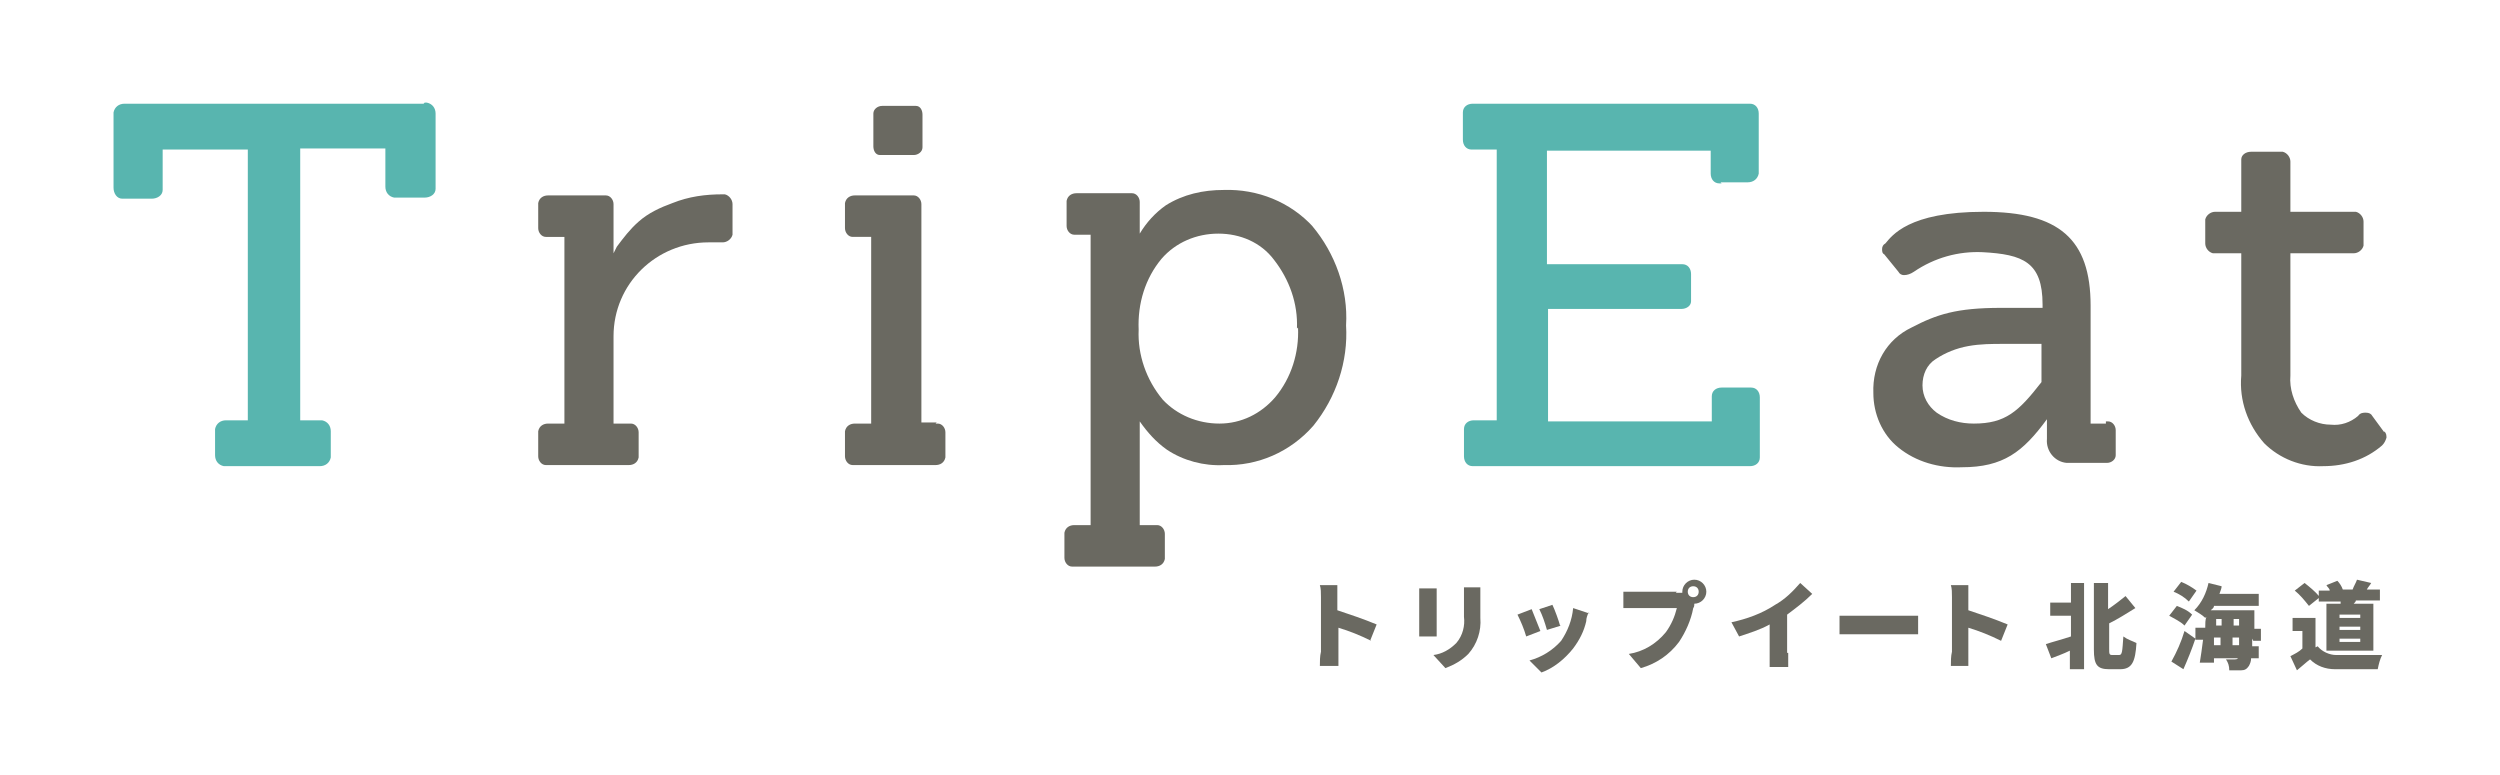 <?xml version="1.0" encoding="UTF-8"?>
<svg xmlns="http://www.w3.org/2000/svg" version="1.1" viewBox="0 0 229 71">
  <defs>
    <style>
      .cls-1 {
        fill: #58b5af;
      }

      .cls-2 {
        fill: #6a6961;
      }
    </style>
  </defs>
  <!-- Generator: Adobe Illustrator 28.7.5, SVG Export Plug-In . SVG Version: 1.2.0 Build 176)  -->
  <g>
    <g id="_レイヤー_1" data-name="レイヤー_1">
      <g id="_グループ_4" data-name="グループ_4">
        <path id="_パス_35" data-name="パス_35" class="cls-1" d="M38.8,9.5H11.4c-.5,0-.9.3-1,.8,0,0,0,.1,0,.2v6.7c0,.5.3,1,.8,1,0,0,.1,0,.2,0h2.5c.5,0,1-.3,1-.8,0,0,0-.1,0-.2v-3.5h7.8v24.8h-2c-.5,0-.9.3-1,.8,0,0,0,.1,0,.2v2.2c0,.5.3.9.8,1,0,0,.1,0,.2,0h8.6c.5,0,.9-.3,1-.8,0,0,0-.1,0-.2v-2.2c0-.5-.3-.9-.8-1,0,0-.1,0-.2,0h-1.8V13.6h7.8v3.5c0,.5.3.9.8,1,0,0,.1,0,.2,0h2.6c.5,0,1-.3,1-.8,0,0,0-.1,0-.2v-6.7c0-.5-.3-.9-.8-1,0,0-.1,0-.2,0"/>
        <path id="_パス_36" data-name="パス_36" class="cls-2" d="M66.2,17.8c-1.6,0-3.1.2-4.6.8-1.1.4-2.2.9-3.1,1.7-.8.7-1.4,1.5-2,2.3-.1.2-.2.4-.3.6v-4.5c0-.4-.3-.8-.7-.8,0,0-.1,0-.2,0h-5.1c-.4,0-.8.2-.9.7,0,0,0,.1,0,.2v2.1c0,.4.3.8.7.8,0,0,.1,0,.2,0h1.5v17.1h-1.5c-.4,0-.8.2-.9.7,0,0,0,.1,0,.2v2.1c0,.4.3.8.7.8,0,0,.1,0,.2,0h7.4c.4,0,.8-.2.9-.7,0,0,0-.1,0-.2v-2.1c0-.4-.3-.8-.7-.8,0,0-.1,0-.2,0h-1.4v-8c0-4.8,3.9-8.6,8.7-8.6,0,0,.2,0,.3,0h1c.4,0,.8-.3.9-.7,0,0,0-.1,0-.2v-2.6c0-.4-.3-.8-.7-.9,0,0-.1,0-.2,0"/>
        <path id="_パス_37" data-name="パス_37" class="cls-2" d="M120.3,20.8c-2.1-2.3-5.1-3.5-8.2-3.4-1.9,0-3.7.4-5.3,1.4-1,.7-1.8,1.6-2.4,2.6v-2.9c0-.4-.3-.8-.7-.8,0,0-.1,0-.2,0h-4.9c-.4,0-.8.2-.9.7,0,0,0,.1,0,.2v2.1c0,.4.3.8.7.8,0,0,.1,0,.2,0h1.3v26.6h-1.5c-.4,0-.8.2-.9.7,0,0,0,.1,0,.2v2.1c0,.4.3.8.7.8,0,0,.1,0,.2,0h7.4c.4,0,.8-.2.9-.7,0,0,0-.1,0-.2v-2.1c0-.4-.3-.8-.7-.8,0,0-.1,0-.2,0h-1.4v-9.5c.7,1,1.5,1.9,2.5,2.6,1.5,1,3.4,1.5,5.2,1.4,3.1.1,6.1-1.2,8.2-3.6,2.1-2.6,3.2-5.9,3-9.2.2-3.3-1-6.6-3.1-9.1M118.9,30c.1,2.3-.6,4.6-2.1,6.4-1.3,1.5-3.1,2.4-5.1,2.4-2,0-3.9-.8-5.2-2.2-1.5-1.8-2.3-4.1-2.2-6.4-.1-2.4.6-4.7,2.1-6.5,1.3-1.5,3.2-2.3,5.2-2.3,2,0,3.9.8,5.1,2.4,1.4,1.8,2.2,4,2.1,6.3"/>
        <path id="_パス_38" data-name="パス_38" class="cls-2" d="M192.9,38.8h-1.4v-10.8c0-6.1-2.9-8.6-9.8-8.6s-8.4,2.2-9,2.9c-.2.1-.3.3-.3.5,0,.2,0,.4.2.5l1.3,1.6c.1.2.3.3.5.3.3,0,.6-.1.9-.3h0c1.9-1.3,4.1-1.9,6.3-1.8,3.7.2,5.5.9,5.5,4.8v.3h-3.8c-4.1,0-5.9.6-8.2,1.8-2.3,1.1-3.6,3.4-3.5,6,0,1.9.8,3.8,2.3,5,1.6,1.3,3.7,1.9,5.8,1.8,3.8,0,5.6-1.4,7.8-4.4v1.8c-.1,1.1.7,2.1,1.8,2.2.2,0,.3,0,.5,0h3.2c.4,0,.8-.3.8-.7,0,0,0-.1,0-.2v-2.1c0-.4-.3-.8-.7-.8,0,0-.1,0-.2,0M177.3,32.9c.9-.6,1.9-1,3-1.2,1.1-.2,2.2-.2,3.2-.2h3.5v3.5c-2.1,2.7-3.3,3.8-6.2,3.8-1.2,0-2.4-.3-3.4-1-.8-.6-1.3-1.5-1.3-2.5,0-1,.4-1.9,1.2-2.4"/>
        <path id="_パス_39" data-name="パス_39" class="cls-2" d="M218.4,39.6l-1.1-1.5c-.1-.2-.3-.3-.6-.3-.2,0-.5,0-.7.3-.7.6-1.6.9-2.5.8-1,0-2-.4-2.7-1.1-.7-1-1.1-2.2-1-3.4v-11.2h5.8c.4,0,.8-.3.9-.7,0,0,0-.1,0-.2v-2c0-.4-.3-.8-.7-.9,0,0-.1,0-.2,0h-5.8v-4.6c0-.4-.3-.8-.7-.9,0,0-.1,0-.2,0h-2.7c-.5,0-.9.3-.9.7,0,0,0,.1,0,.2v4.6h-2.4c-.4,0-.8.3-.9.7,0,0,0,.1,0,.2v2c0,.4.3.8.7.9,0,0,.1,0,.2,0h2.4v11.2c-.2,2.3.6,4.5,2.1,6.2,1.4,1.4,3.4,2.2,5.4,2.1,2,0,3.9-.6,5.4-1.9.2-.2.3-.4.4-.7,0-.2,0-.4-.2-.6"/>
        <path id="_パス_40" data-name="パス_40" class="cls-2" d="M125.6,58.7c-1-.5-2-.9-3-1.2v2.2c0,.2,0,.9,0,1.3h-1.7c0-.4,0-.9.1-1.3v-5c0-.4,0-.8-.1-1.1h1.6c0,.4,0,.8,0,1.1v1.2c1.2.4,2.4.8,3.6,1.3l-.6,1.5Z"/>
        <path id="_パス_41" data-name="パス_41" class="cls-2" d="M131.6,53.9c0,.2,0,.5,0,.7v2.9c0,.2,0,.6,0,.8h-1.6c0-.2,0-.5,0-.8v-2.9c0-.2,0-.5,0-.7h1.6ZM135.6,53.8c0,.3,0,.6,0,.9v1.9c.1,1.2-.3,2.4-1.1,3.3-.6.6-1.3,1-2.1,1.3l-1.1-1.2c.8-.1,1.5-.5,2.1-1.1.6-.7.8-1.6.7-2.4v-1.8c0-.3,0-.6,0-.9h1.6Z"/>
        <path id="_パス_42" data-name="パス_42" class="cls-2" d="M141.1,57.8l-1.3.5c-.2-.7-.5-1.4-.8-2l1.3-.5c.2.5.6,1.5.8,2M145.5,56.1c-.1.3-.2.5-.2.8-.2.9-.6,1.7-1.2,2.5-.8,1-1.8,1.8-2.9,2.2l-1.1-1.1c1.1-.3,2.1-.9,2.9-1.8.6-.9,1-1.9,1.1-3l1.5.5ZM143,57.3l-1.3.4c-.2-.7-.4-1.3-.7-1.9l1.2-.4c.2.4.6,1.5.7,1.9"/>
        <path id="_パス_43" data-name="パス_43" class="cls-2" d="M153.5,54.3c.2,0,.4,0,.6,0,0,0,0,0,0-.1,0-.6.5-1.1,1.1-1.1s1.1.5,1.1,1.1c0,.6-.5,1.1-1.1,1.1,0,.1,0,.3-.1.4-.2,1.1-.7,2.2-1.3,3.1-.9,1.2-2.1,2-3.5,2.4l-1.1-1.3c1.3-.2,2.5-.9,3.4-2,.5-.7.8-1.4,1-2.2h-3.8c-.4,0-.9,0-1.1,0v-1.5c.3,0,.8,0,1.1,0h3.8ZM155.6,54.2c0-.3-.2-.5-.5-.5s-.5.2-.5.5.2.5.5.5h0c.3,0,.5-.2.5-.5"/>
        <path id="_パス_44" data-name="パス_44" class="cls-2" d="M163.8,59.8c0,.4,0,.8,0,1.3h-1.7c0-.4,0-.8,0-1.3v-2.6c-.9.5-1.9.8-2.8,1.1l-.7-1.3c1.4-.3,2.8-.8,4-1.6.9-.5,1.6-1.2,2.3-2l1.1,1c-.7.7-1.5,1.3-2.3,1.9v3.5Z"/>
        <path id="_パス_45" data-name="パス_45" class="cls-2" d="M168.5,56.4c.3,0,1.1,0,1.5,0h4.6c.4,0,.8,0,1.1,0v1.7c-.2,0-.7,0-1.1,0h-4.6c-.5,0-1.1,0-1.5,0v-1.7Z"/>
        <path id="_パス_46" data-name="パス_46" class="cls-2" d="M183.3,58.7c-1-.5-2-.9-3-1.2v2.2c0,.2,0,.9,0,1.3h-1.6c0-.4,0-.9.1-1.3v-5c0-.4,0-.8-.1-1.1h1.6c0,.4,0,.8,0,1.1v1.2c1.2.4,2.4.8,3.6,1.3l-.6,1.5Z"/>
        <path id="_パス_47" data-name="パス_47" class="cls-2" d="M189.6,53.4h1.3v7.9h-1.3v-1.7c-.6.3-1.2.5-1.7.7l-.5-1.3c.6-.2,1.4-.4,2.3-.7v-1.9h-1.9v-1.2h1.9v-1.8ZM194.1,60c.3,0,.3-.3.4-1.7.4.3.8.4,1.2.6-.1,1.7-.4,2.4-1.5,2.4h-1c-1.1,0-1.4-.4-1.4-1.8v-6.1h1.3v2.4c.6-.4,1.1-.8,1.6-1.2l.9,1.1c-.8.5-1.6,1-2.4,1.4v2.3c0,.5,0,.6.3.6h.7Z"/>
        <path id="_パス_48" data-name="パス_48" class="cls-2" d="M200.1,57.3c-.4-.4-.9-.6-1.4-.9l.7-.9c.5.2,1,.4,1.4.8l-.7,1ZM198.9,60.6c.5-.9.9-1.8,1.2-2.8l1,.7c-.3.9-.7,1.9-1.1,2.8l-1.1-.7ZM200.5,55.1c-.4-.4-.9-.7-1.4-.9l.7-.9c.5.2,1,.5,1.4.8l-.7,1ZM206.3,58.5c0,.2,0,.5,0,.7h.6v1.1h-.7c0,.3-.1.5-.2.7-.2.3-.4.4-.7.4-.4,0-.7,0-1.1,0,0-.4-.1-.7-.3-1,.3,0,.6,0,.8,0,.1,0,.2,0,.3-.1,0,0,0,0,0,0h-2.2v.4c0,0-1.3,0-1.3,0,.1-.6.2-1.3.3-2.1h-.7v-1.1h.9c0-.4,0-.7.1-1,0,0,0,0-.1.1-.3-.3-.7-.5-1-.7.7-.7,1.1-1.6,1.3-2.5l1.2.3c0,.2-.1.4-.2.7h3.6v1.1h-4.1c0,.2-.2.3-.3.4h4s0,.4,0,.5c0,.4,0,.8,0,1.2h.6v1.1h-.7ZM202.8,59.1h.6c0-.2,0-.4,0-.7h-.6v.7ZM203,57.3h.5c0-.2,0-.4,0-.6h-.5v.6ZM205.1,59.1c0-.2,0-.4,0-.7h-.6c0,.2,0,.5,0,.7h.6ZM205.2,56.7h-.6v.6s.5,0,.5,0v-.6Z"/>
        <path id="_パス_49" data-name="パス_49" class="cls-2" d="M212.3,59.2c.4.5,1.1.8,1.7.8,1.4,0,2.8,0,4.2,0-.2.4-.3.8-.4,1.3-1.1,0-2.8,0-3.9,0-.9,0-1.7-.3-2.3-.9-.4.3-.7.6-1.2,1l-.6-1.3c.4-.2.8-.4,1.1-.7v-1.6h-.9v-1.2h2.1v2.7ZM211.5,55.5c-.4-.5-.8-1-1.3-1.4l.9-.7c.5.4,1,.8,1.4,1.3l-1,.8ZM214.4,55.4c0-.1,0-.2,0-.3h-2v-1h1c0-.2-.2-.3-.3-.5l1-.4c.2.2.4.5.5.8h0s.9,0,.9,0c.1-.3.3-.6.4-.9l1.3.3c-.1.2-.3.4-.4.6h1.2v1h-2.2c0,.1-.1.2-.2.3h1.8v4.3h-4.3v-4.3h1.3ZM216.2,56.3h-1.9v.3h1.9v-.3ZM216.2,57.4h-1.9v.3h1.9v-.3ZM216.2,58.5h-1.9v.3h1.9v-.3Z"/>
        <path id="_パス_50" data-name="パス_50" class="cls-2" d="M85.8,38.7h-1.4v-20c0-.4-.3-.8-.7-.8,0,0-.1,0-.2,0h-5.2c-.4,0-.8.2-.9.7,0,0,0,.1,0,.2v2.1c0,.4.3.8.7.8,0,0,.1,0,.2,0h1.5v17.1h-1.5c-.4,0-.8.2-.9.7,0,0,0,.1,0,.2v2.1c0,.4.3.8.7.8,0,0,.1,0,.2,0h7.4c.4,0,.8-.2.9-.7,0,0,0-.1,0-.2v-2.1c0-.4-.3-.8-.7-.8,0,0-.1,0-.2,0"/>
        <path id="_パス_51" data-name="パス_51" class="cls-2" d="M80.7,14.2h3c.4,0,.8-.3.8-.7,0,0,0,0,0-.1v-2.9c0-.4-.2-.8-.6-.8,0,0,0,0-.1,0h-3c-.4,0-.8.3-.8.7,0,0,0,0,0,.1v2.9c0,.4.2.8.6.8,0,0,0,0,.1,0"/>
        <path id="_パス_52" data-name="パス_52" class="cls-1" d="M157.6,16.7h2.5c.5,0,.9-.3,1-.8,0,0,0-.1,0-.2v-5.3c0-.5-.3-.9-.8-.9,0,0-.1,0-.2,0h-25.2c-.5,0-.9.3-.9.8,0,0,0,.1,0,.2v2.3c0,.5.3.9.8.9,0,0,.1,0,.2,0h2.1v24.8h-2.1c-.5,0-.9.3-.9.8,0,0,0,.1,0,.2v2.3c0,.5.3.9.8.9,0,0,.1,0,.2,0h25.2c.5,0,.9-.3.9-.8,0,0,0-.1,0-.2v-5.3c0-.5-.3-.9-.8-.9,0,0-.1,0-.2,0h-2.5c-.5,0-.9.3-.9.8,0,0,0,.1,0,.2v2.1h-15v-10.3h12.2c.5,0,.9-.3.9-.7,0,0,0-.1,0-.2v-2.3c0-.5-.3-.9-.8-.9,0,0-.1,0-.2,0h-12.2v-10.4h15v2.1c0,.5.3.9.8.9,0,0,.1,0,.2,0"/>
      </g>
    </g>
  </g>
</svg>